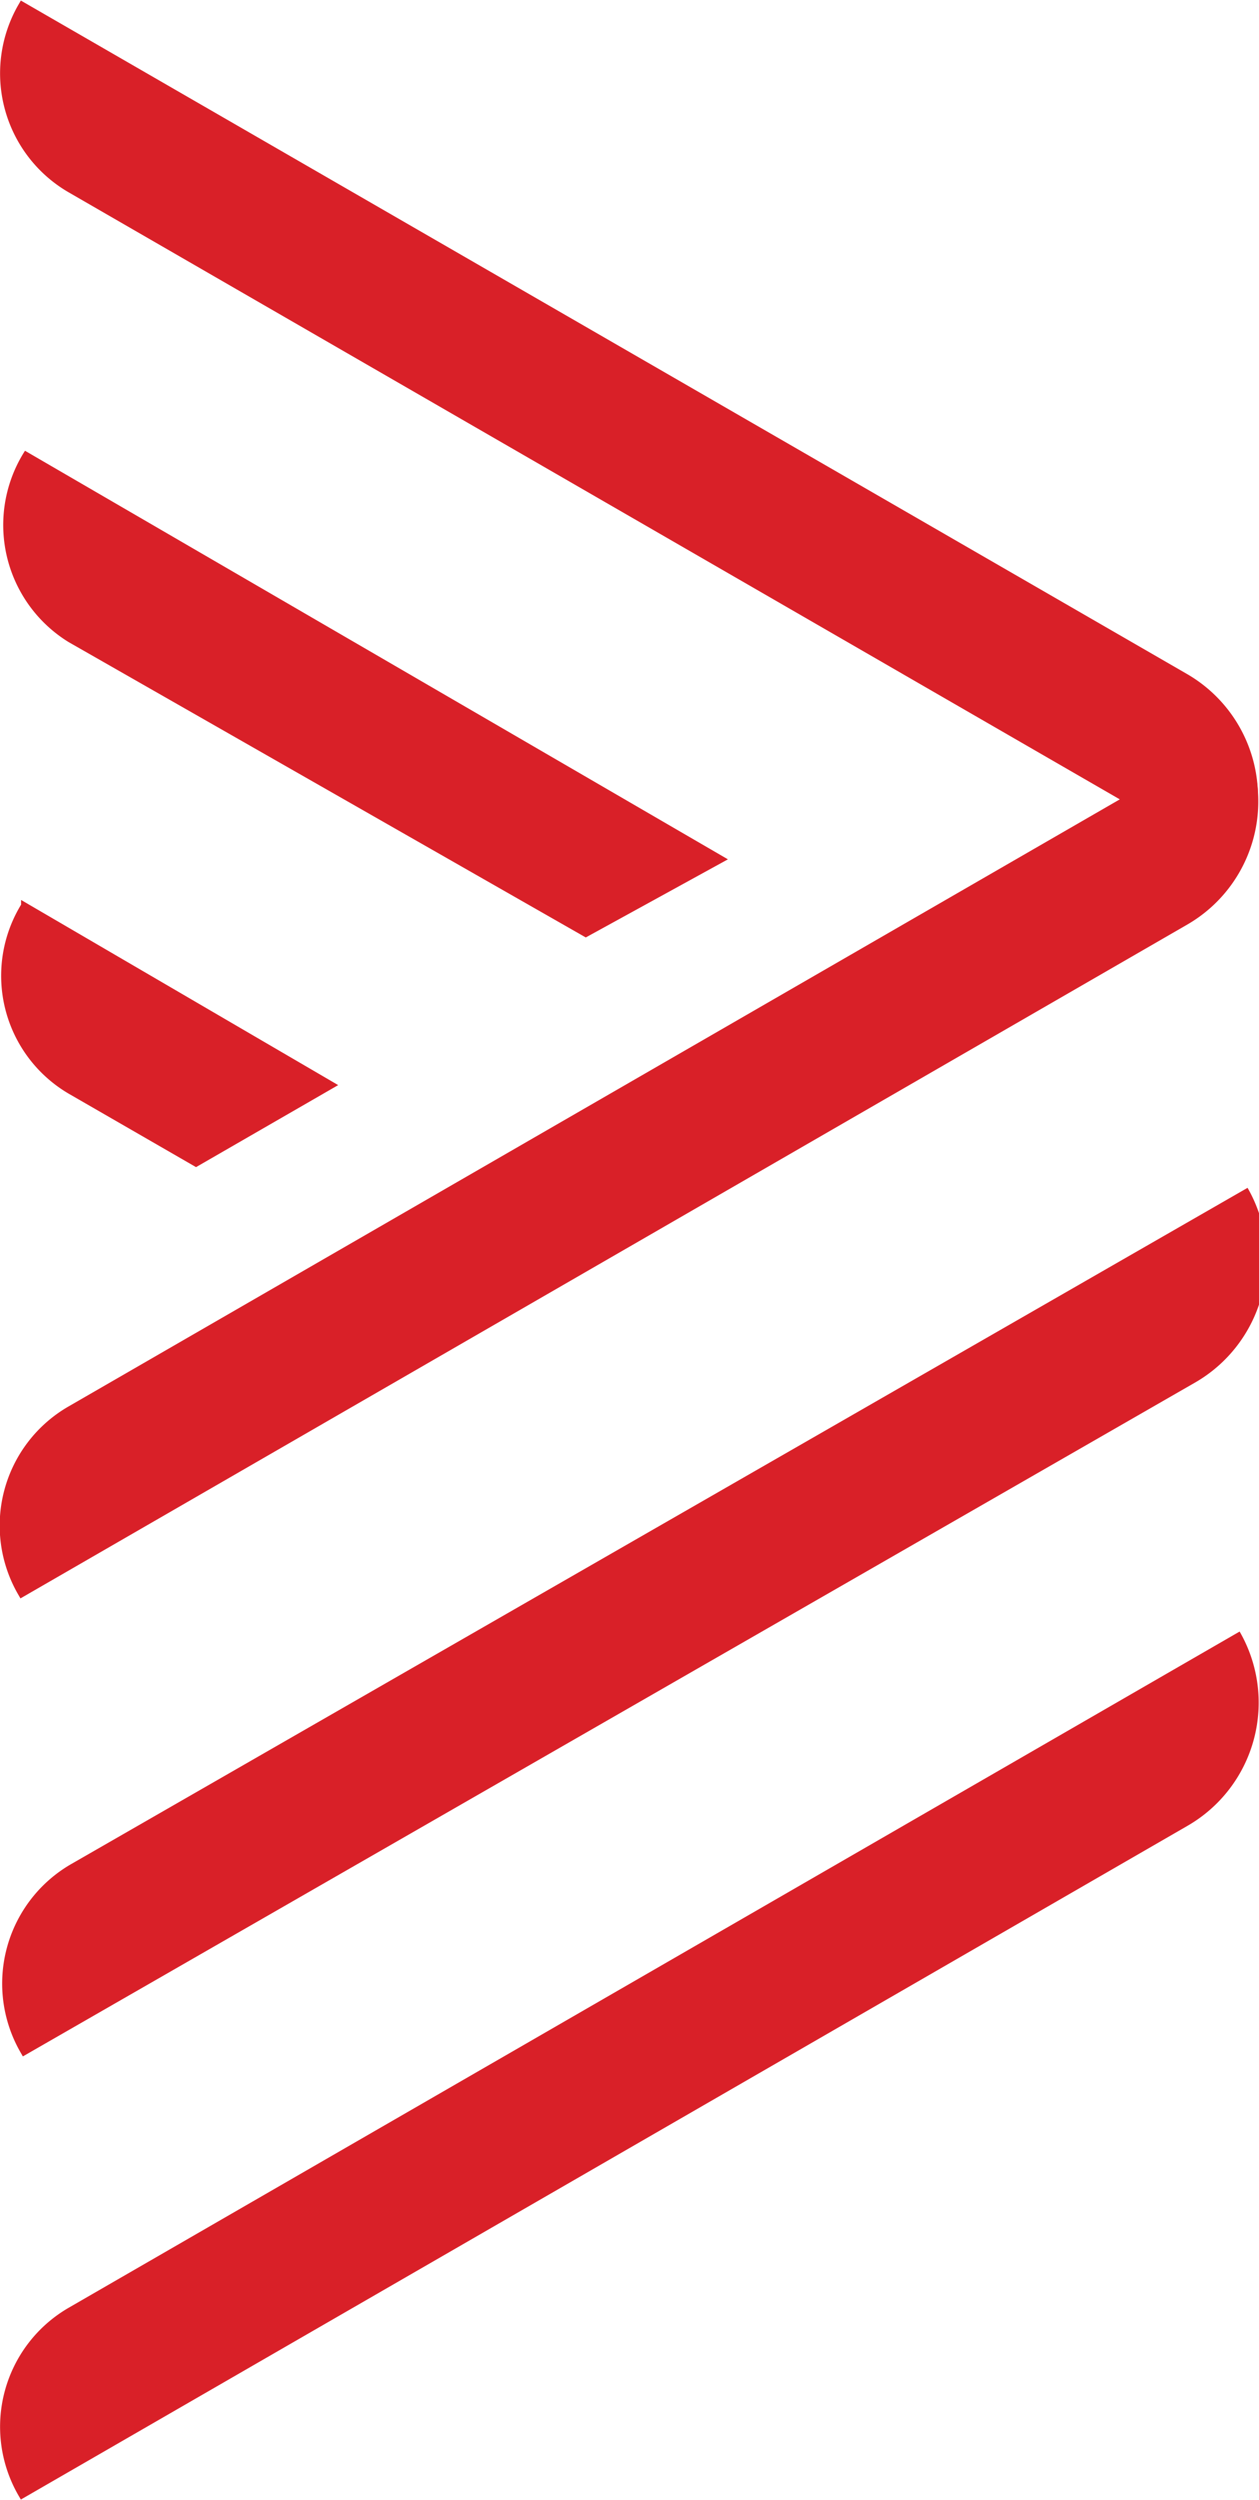 <svg xmlns="http://www.w3.org/2000/svg" viewBox="0 0 16.12 32"><title>Noveria_favicon</title><path d="M8.82,14l1.63.94,1.82-1.05L8.21,11.52l0,.06A1.75,1.75,0,0,0,8.82,14Z" transform="translate(-7.94)" style="fill:#d92028"/><path d="M8.82,8.22,15.44,12l1.82-1-9-5.23,0,0A1.76,1.76,0,0,0,8.82,8.22Z" transform="translate(-7.94)" style="fill:#d92028"/><path d="M6.48,4.65H23.72a1.82,1.82,0,0,1,1.82,1.82v0a0,0,0,0,1,0,0H8.24A1.76,1.76,0,0,1,6.48,4.71V4.65a0,0,0,0,1,0,0Z" transform="translate(-3.02 -7.26) rotate(30)" style="fill:#d92028"/><path d="M8.24,25.53H25.55a0,0,0,0,1,0,0v0a1.82,1.82,0,0,1-1.82,1.82H6.48a0,0,0,0,1,0,0v-.06a1.76,1.76,0,0,1,1.76-1.76Z" transform="translate(-19.02 11.55) rotate(-30)" style="fill:#d92028"/><path d="M8.24,19.77H25.55a0,0,0,0,1,0,0v0a1.82,1.82,0,0,1-1.82,1.82H6.48a0,0,0,0,1,0,0v-.06A1.76,1.76,0,0,1,8.24,19.77Z" transform="matrix(0.87, -0.5, 0.5, 0.87, -16.14, 10.78)" style="fill:#d92028"/><path d="M8.24,14H25.55a0,0,0,0,1,0,0v0a1.82,1.82,0,0,1-1.82,1.82H6.48a0,0,0,0,1,0,0v-.06A1.76,1.76,0,0,1,8.24,14Z" transform="translate(-13.26 10) rotate(-30)" style="fill:#d92028"/></svg>